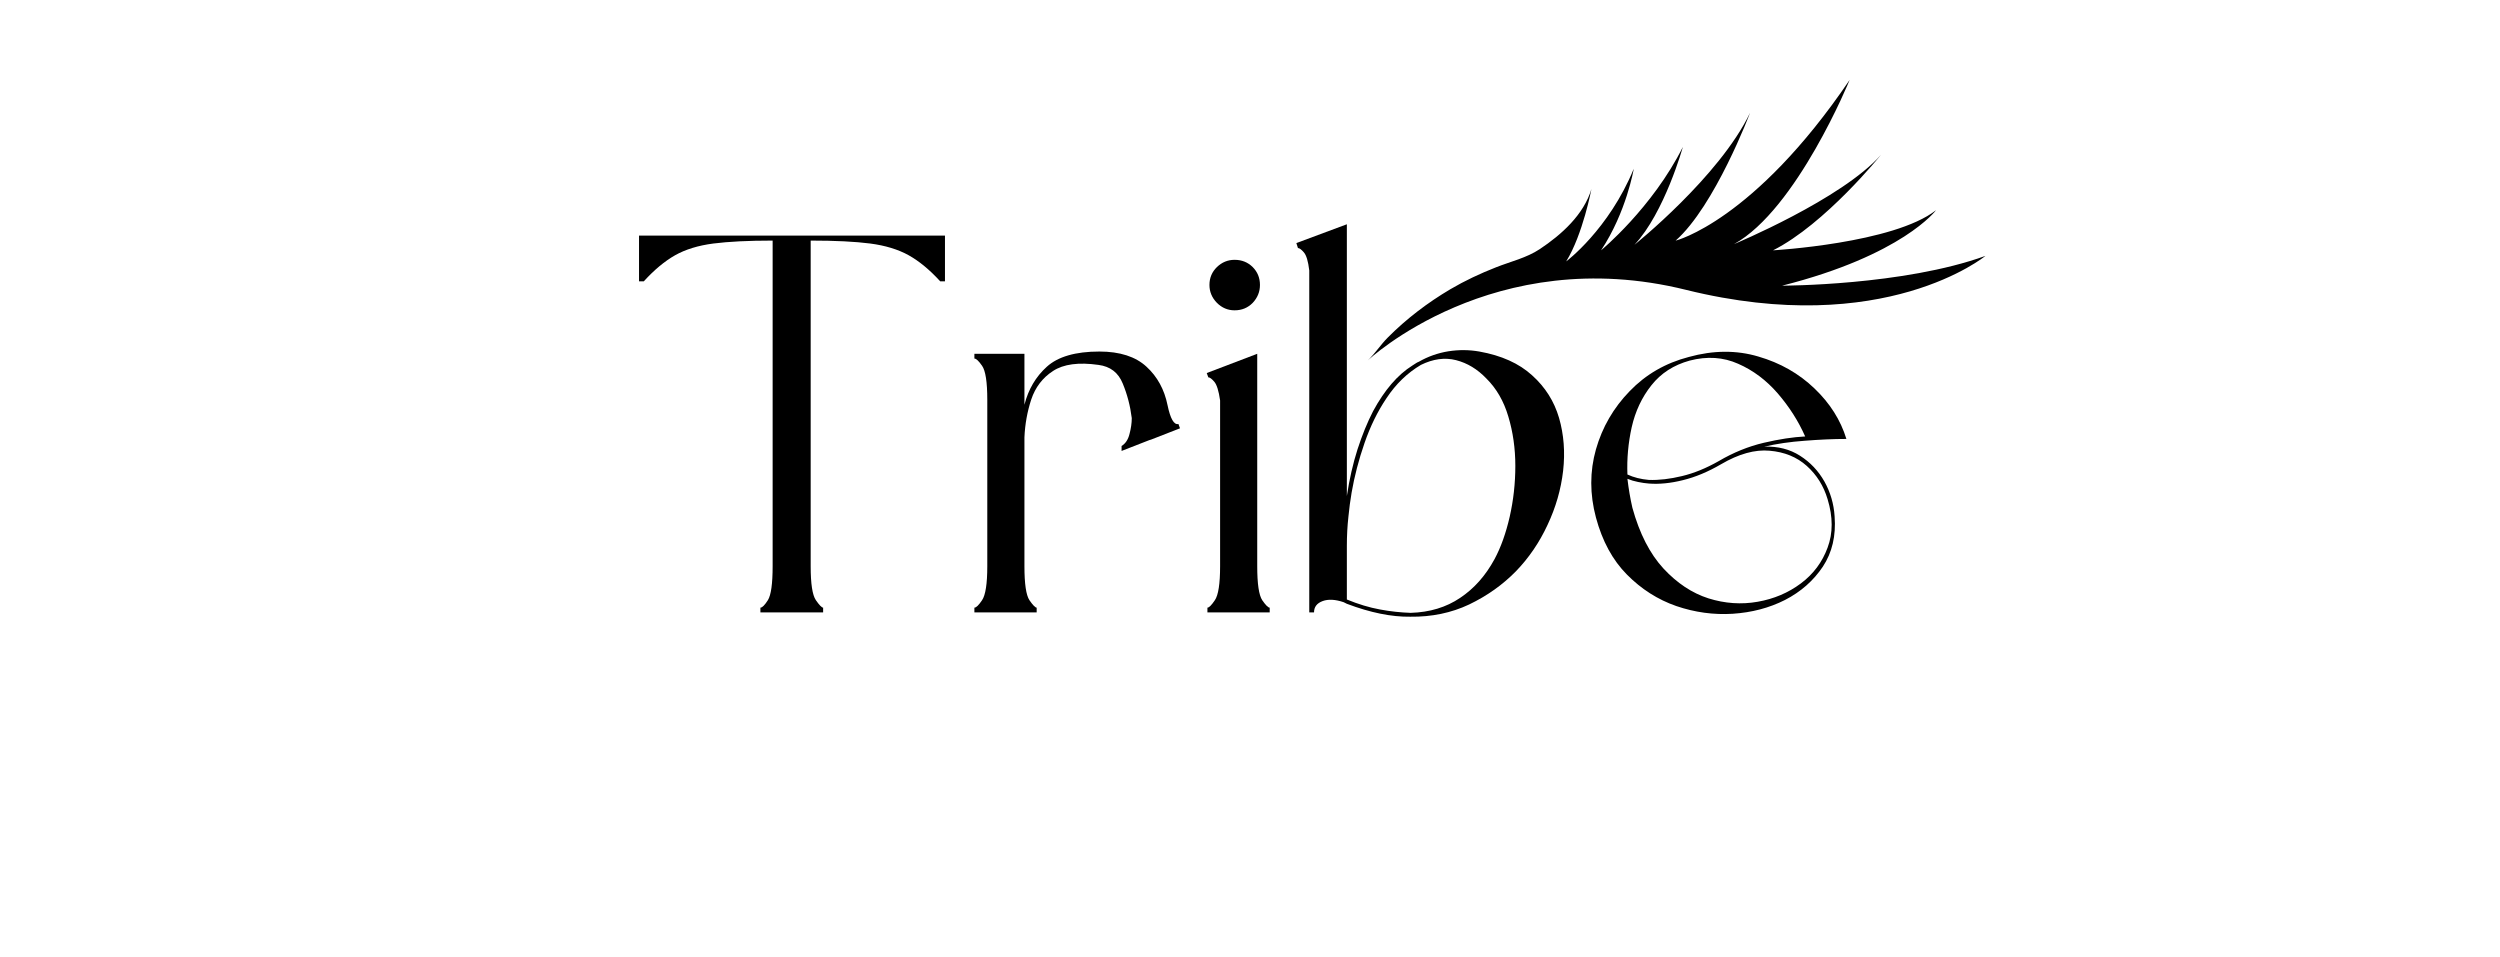 <?xml version="1.0" encoding="UTF-8"?>
<svg xmlns="http://www.w3.org/2000/svg" xmlns:xlink="http://www.w3.org/1999/xlink" width="230" zoomAndPan="magnify" viewBox="0 0 172.5 66" height="88" preserveAspectRatio="xMidYMid meet" version="1.0">
  <defs>
    <g></g>
    <clipPath id="bc300af466">
      <path d="M 94.371 5.473 L 136.996 5.473 L 136.996 24.914 L 94.371 24.914 Z M 94.371 5.473 " clip-rule="nonzero"></path>
    </clipPath>
  </defs>
  <g fill="#000000" fill-opacity="1">
    <g transform="translate(42.984, 42.256)">
      <g>
        <path d="M 22.219 -26 L 22.219 -22.844 L 21.891 -22.844 C 21.172 -23.633 20.445 -24.234 19.719 -24.641 C 18.988 -25.047 18.102 -25.316 17.062 -25.453 C 16.031 -25.586 14.66 -25.656 12.953 -25.656 L 12.953 -3.188 C 12.953 -1.977 13.07 -1.195 13.312 -0.844 C 13.551 -0.5 13.719 -0.328 13.812 -0.328 L 13.812 0 L 9.484 0 L 9.484 -0.328 C 9.609 -0.328 9.781 -0.5 10 -0.844 C 10.219 -1.195 10.328 -1.977 10.328 -3.188 L 10.328 -25.656 C 8.648 -25.656 7.285 -25.586 6.234 -25.453 C 5.191 -25.316 4.312 -25.047 3.594 -24.641 C 2.875 -24.234 2.156 -23.633 1.438 -22.844 L 1.109 -22.844 L 1.109 -26 Z M 22.219 -26 "></path>
      </g>
    </g>
  </g>
  <g fill="#000000" fill-opacity="1">
    <g transform="translate(66.311, 42.256)">
      <g>
        <path d="M 14.25 -14.297 C 14.445 -13.359 14.695 -12.926 15 -13 L 15.109 -12.703 L 13.109 -11.922 L 13 -11.891 L 11.078 -11.141 L 11.078 -11.484 C 11.348 -11.648 11.531 -11.926 11.625 -12.312 C 11.727 -12.695 11.781 -13.062 11.781 -13.406 C 11.676 -14.25 11.469 -15.047 11.156 -15.797 C 10.852 -16.547 10.297 -16.973 9.484 -17.078 C 8.117 -17.273 7.07 -17.133 6.344 -16.656 C 5.625 -16.188 5.125 -15.531 4.844 -14.688 C 4.57 -13.852 4.414 -12.984 4.375 -12.078 L 4.375 -3.188 C 4.375 -1.977 4.488 -1.195 4.719 -0.844 C 4.957 -0.5 5.125 -0.328 5.219 -0.328 L 5.219 0 L 0.922 0 L 0.922 -0.328 C 1.047 -0.328 1.223 -0.5 1.453 -0.844 C 1.691 -1.195 1.812 -1.977 1.812 -3.188 L 1.812 -14.672 C 1.812 -15.898 1.691 -16.68 1.453 -17.016 C 1.223 -17.348 1.047 -17.516 0.922 -17.516 L 0.922 -17.844 L 4.375 -17.844 L 4.375 -14.328 C 4.645 -15.391 5.16 -16.266 5.922 -16.953 C 6.691 -17.648 7.898 -18 9.547 -18 C 10.961 -18 12.047 -17.648 12.797 -16.953 C 13.547 -16.266 14.031 -15.379 14.25 -14.297 Z M 14.25 -14.297 "></path>
      </g>
    </g>
  </g>
  <g fill="#000000" fill-opacity="1">
    <g transform="translate(82.343, 42.256)">
      <g>
        <path d="M 1.031 -16.219 L 0.922 -16.516 L 4.406 -17.844 L 4.406 -3.188 C 4.406 -1.977 4.52 -1.195 4.75 -0.844 C 4.988 -0.5 5.16 -0.328 5.266 -0.328 L 5.266 0 L 0.969 0 L 0.969 -0.328 C 1.082 -0.328 1.254 -0.5 1.484 -0.844 C 1.723 -1.195 1.844 -1.977 1.844 -3.188 L 1.844 -14.625 C 1.75 -15.289 1.613 -15.723 1.438 -15.922 C 1.27 -16.117 1.133 -16.219 1.031 -16.219 Z M 2.844 -20.844 C 2.375 -20.844 1.969 -21.016 1.625 -21.359 C 1.281 -21.711 1.109 -22.125 1.109 -22.594 C 1.109 -23.082 1.281 -23.492 1.625 -23.828 C 1.969 -24.16 2.375 -24.328 2.844 -24.328 C 3.344 -24.328 3.758 -24.16 4.094 -23.828 C 4.426 -23.492 4.594 -23.082 4.594 -22.594 C 4.594 -22.125 4.426 -21.711 4.094 -21.359 C 3.758 -21.016 3.344 -20.844 2.844 -20.844 Z M 2.844 -20.844 "></path>
      </g>
    </g>
  </g>
  <g fill="#000000" fill-opacity="1">
    <g transform="translate(88.527, 42.256)">
      <g>
        <path d="M 4.406 -26.781 L 4.406 -8.031 C 4.582 -9.195 4.828 -10.27 5.141 -11.25 C 5.461 -12.238 5.82 -13.117 6.219 -13.891 C 7.008 -15.348 7.91 -16.395 8.922 -17.031 C 8.992 -17.082 9.066 -17.129 9.141 -17.172 C 9.211 -17.223 9.289 -17.266 9.375 -17.297 C 10.008 -17.66 10.688 -17.898 11.406 -18.016 C 12.125 -18.129 12.836 -18.125 13.547 -18 C 15.078 -17.727 16.289 -17.18 17.188 -16.359 C 18.094 -15.547 18.711 -14.566 19.047 -13.422 C 19.379 -12.273 19.473 -11.055 19.328 -9.766 C 19.18 -8.484 18.82 -7.238 18.25 -6.031 C 17.688 -4.82 16.961 -3.758 16.078 -2.844 C 15.16 -1.906 14.082 -1.141 12.844 -0.547 C 11.613 0.035 10.258 0.316 8.781 0.297 C 7.488 0.316 6.031 0.02 4.406 -0.594 L 4.188 -0.703 C 3.613 -0.898 3.129 -0.926 2.734 -0.781 C 2.336 -0.633 2.141 -0.375 2.141 0 L 1.812 0 L 1.812 -23.594 C 1.738 -24.227 1.613 -24.645 1.438 -24.844 C 1.27 -25.039 1.133 -25.141 1.031 -25.141 L 0.922 -25.484 Z M 4.406 -0.891 C 5.195 -0.566 5.957 -0.336 6.688 -0.203 C 7.414 -0.066 8.125 0.008 8.812 0.031 C 10.125 -0.008 11.258 -0.352 12.219 -1 C 13.188 -1.645 13.977 -2.535 14.594 -3.672 C 15.031 -4.484 15.379 -5.457 15.641 -6.594 C 15.898 -7.727 16.031 -8.898 16.031 -10.109 C 16.031 -11.316 15.867 -12.453 15.547 -13.516 C 15.234 -14.578 14.727 -15.453 14.031 -16.141 C 13.414 -16.785 12.719 -17.207 11.938 -17.406 C 11.164 -17.602 10.359 -17.492 9.516 -17.078 C 8.578 -16.523 7.785 -15.758 7.141 -14.781 C 6.523 -13.863 6.02 -12.832 5.625 -11.688 C 5.227 -10.539 4.93 -9.398 4.734 -8.266 C 4.641 -7.711 4.566 -7.164 4.516 -6.625 C 4.441 -5.957 4.406 -5.281 4.406 -4.594 Z M 4.406 -0.891 "></path>
      </g>
    </g>
  </g>
  <g fill="#000000" fill-opacity="1">
    <g transform="translate(108.854, 42.256)">
      <g>
        <path d="M 1.266 -6.547 C 0.836 -8.16 0.836 -9.727 1.266 -11.25 C 1.703 -12.781 2.477 -14.117 3.594 -15.266 C 4.707 -16.422 6.066 -17.207 7.672 -17.625 C 9.367 -18.094 10.969 -18.102 12.469 -17.656 C 13.977 -17.219 15.27 -16.484 16.344 -15.453 C 17.414 -14.43 18.148 -13.27 18.547 -11.969 C 17.66 -11.969 16.703 -11.926 15.672 -11.844 C 14.648 -11.77 13.723 -11.633 12.891 -11.438 C 13.828 -11.469 14.645 -11.258 15.344 -10.812 C 16.051 -10.363 16.613 -9.77 17.031 -9.031 C 17.445 -8.289 17.68 -7.488 17.734 -6.625 C 17.836 -5.289 17.566 -4.133 16.922 -3.156 C 16.273 -2.188 15.406 -1.422 14.312 -0.859 C 13.219 -0.305 12.016 0.008 10.703 0.094 C 9.391 0.176 8.094 0 6.812 -0.438 C 5.531 -0.883 4.395 -1.609 3.406 -2.609 C 2.414 -3.609 1.703 -4.922 1.266 -6.547 Z M 3.438 -9.219 C 3.52 -8.531 3.633 -7.863 3.781 -7.219 C 4.27 -5.445 4.984 -4.051 5.922 -3.031 C 6.859 -2.02 7.895 -1.332 9.031 -0.969 C 10.164 -0.613 11.297 -0.535 12.422 -0.734 C 13.547 -0.93 14.539 -1.352 15.406 -2 C 16.27 -2.645 16.883 -3.469 17.25 -4.469 C 17.625 -5.469 17.625 -6.582 17.25 -7.812 C 16.977 -8.727 16.5 -9.492 15.812 -10.109 C 15.125 -10.723 14.27 -11.07 13.25 -11.156 C 12.238 -11.25 11.117 -10.938 9.891 -10.219 C 8.992 -9.695 8.117 -9.332 7.266 -9.125 C 6.422 -8.914 5.641 -8.836 4.922 -8.891 C 4.68 -8.91 4.43 -8.945 4.172 -9 C 3.91 -9.051 3.664 -9.125 3.438 -9.219 Z M 15.703 -12.141 C 15.234 -13.203 14.602 -14.191 13.812 -15.109 C 13.02 -16.023 12.109 -16.707 11.078 -17.156 C 10.055 -17.613 8.941 -17.688 7.734 -17.375 C 6.629 -17.07 5.75 -16.504 5.094 -15.672 C 4.438 -14.848 3.984 -13.883 3.734 -12.781 C 3.492 -11.688 3.395 -10.598 3.438 -9.516 C 3.863 -9.316 4.359 -9.191 4.922 -9.141 C 5.617 -9.117 6.379 -9.207 7.203 -9.406 C 8.023 -9.602 8.867 -9.945 9.734 -10.438 C 10.742 -11.031 11.781 -11.453 12.844 -11.703 C 13.906 -11.953 14.859 -12.098 15.703 -12.141 Z M 15.703 -12.141 "></path>
      </g>
    </g>
  </g>
  <g clip-path="url(#bc300af466)">
    <path fill="#000000" d="M 122.965 19.711 C 131.281 17.609 133.586 14.504 133.586 14.504 C 130.656 16.797 122.34 17.273 122.34 17.273 C 125.945 15.457 129.789 10.68 129.789 10.68 C 127.098 13.738 119.648 16.844 119.648 16.844 C 123.977 14.453 127.625 5.516 127.625 5.516 C 121.02 15.266 115.617 16.605 115.617 16.605 C 118.328 14.215 120.754 7.785 120.754 7.785 C 118.629 12.207 112.777 16.891 112.777 16.891 C 114.855 14.676 116.117 10.141 116.117 10.141 C 114.012 14.352 110.473 17.273 110.473 17.273 C 112.223 14.641 112.73 11.645 112.73 11.645 C 111 15.852 108.066 18.039 108.066 18.039 C 109.219 16.176 109.809 13.043 109.809 13.043 C 109.277 14.816 107.746 16.191 106.246 17.188 C 105.336 17.793 104.23 18.047 103.223 18.445 C 102.137 18.871 101.078 19.367 100.074 19.957 C 98.508 20.883 97.043 21.996 95.762 23.285 C 95.27 23.777 94.871 24.402 94.371 24.875 C 94.375 24.871 103.035 16.703 116.336 20 C 130.027 23.391 136.996 17.656 136.996 17.656 C 131.328 19.711 122.965 19.711 122.965 19.711 Z M 122.965 19.711 " fill-opacity="1" fill-rule="nonzero"></path>
  </g>
</svg>

